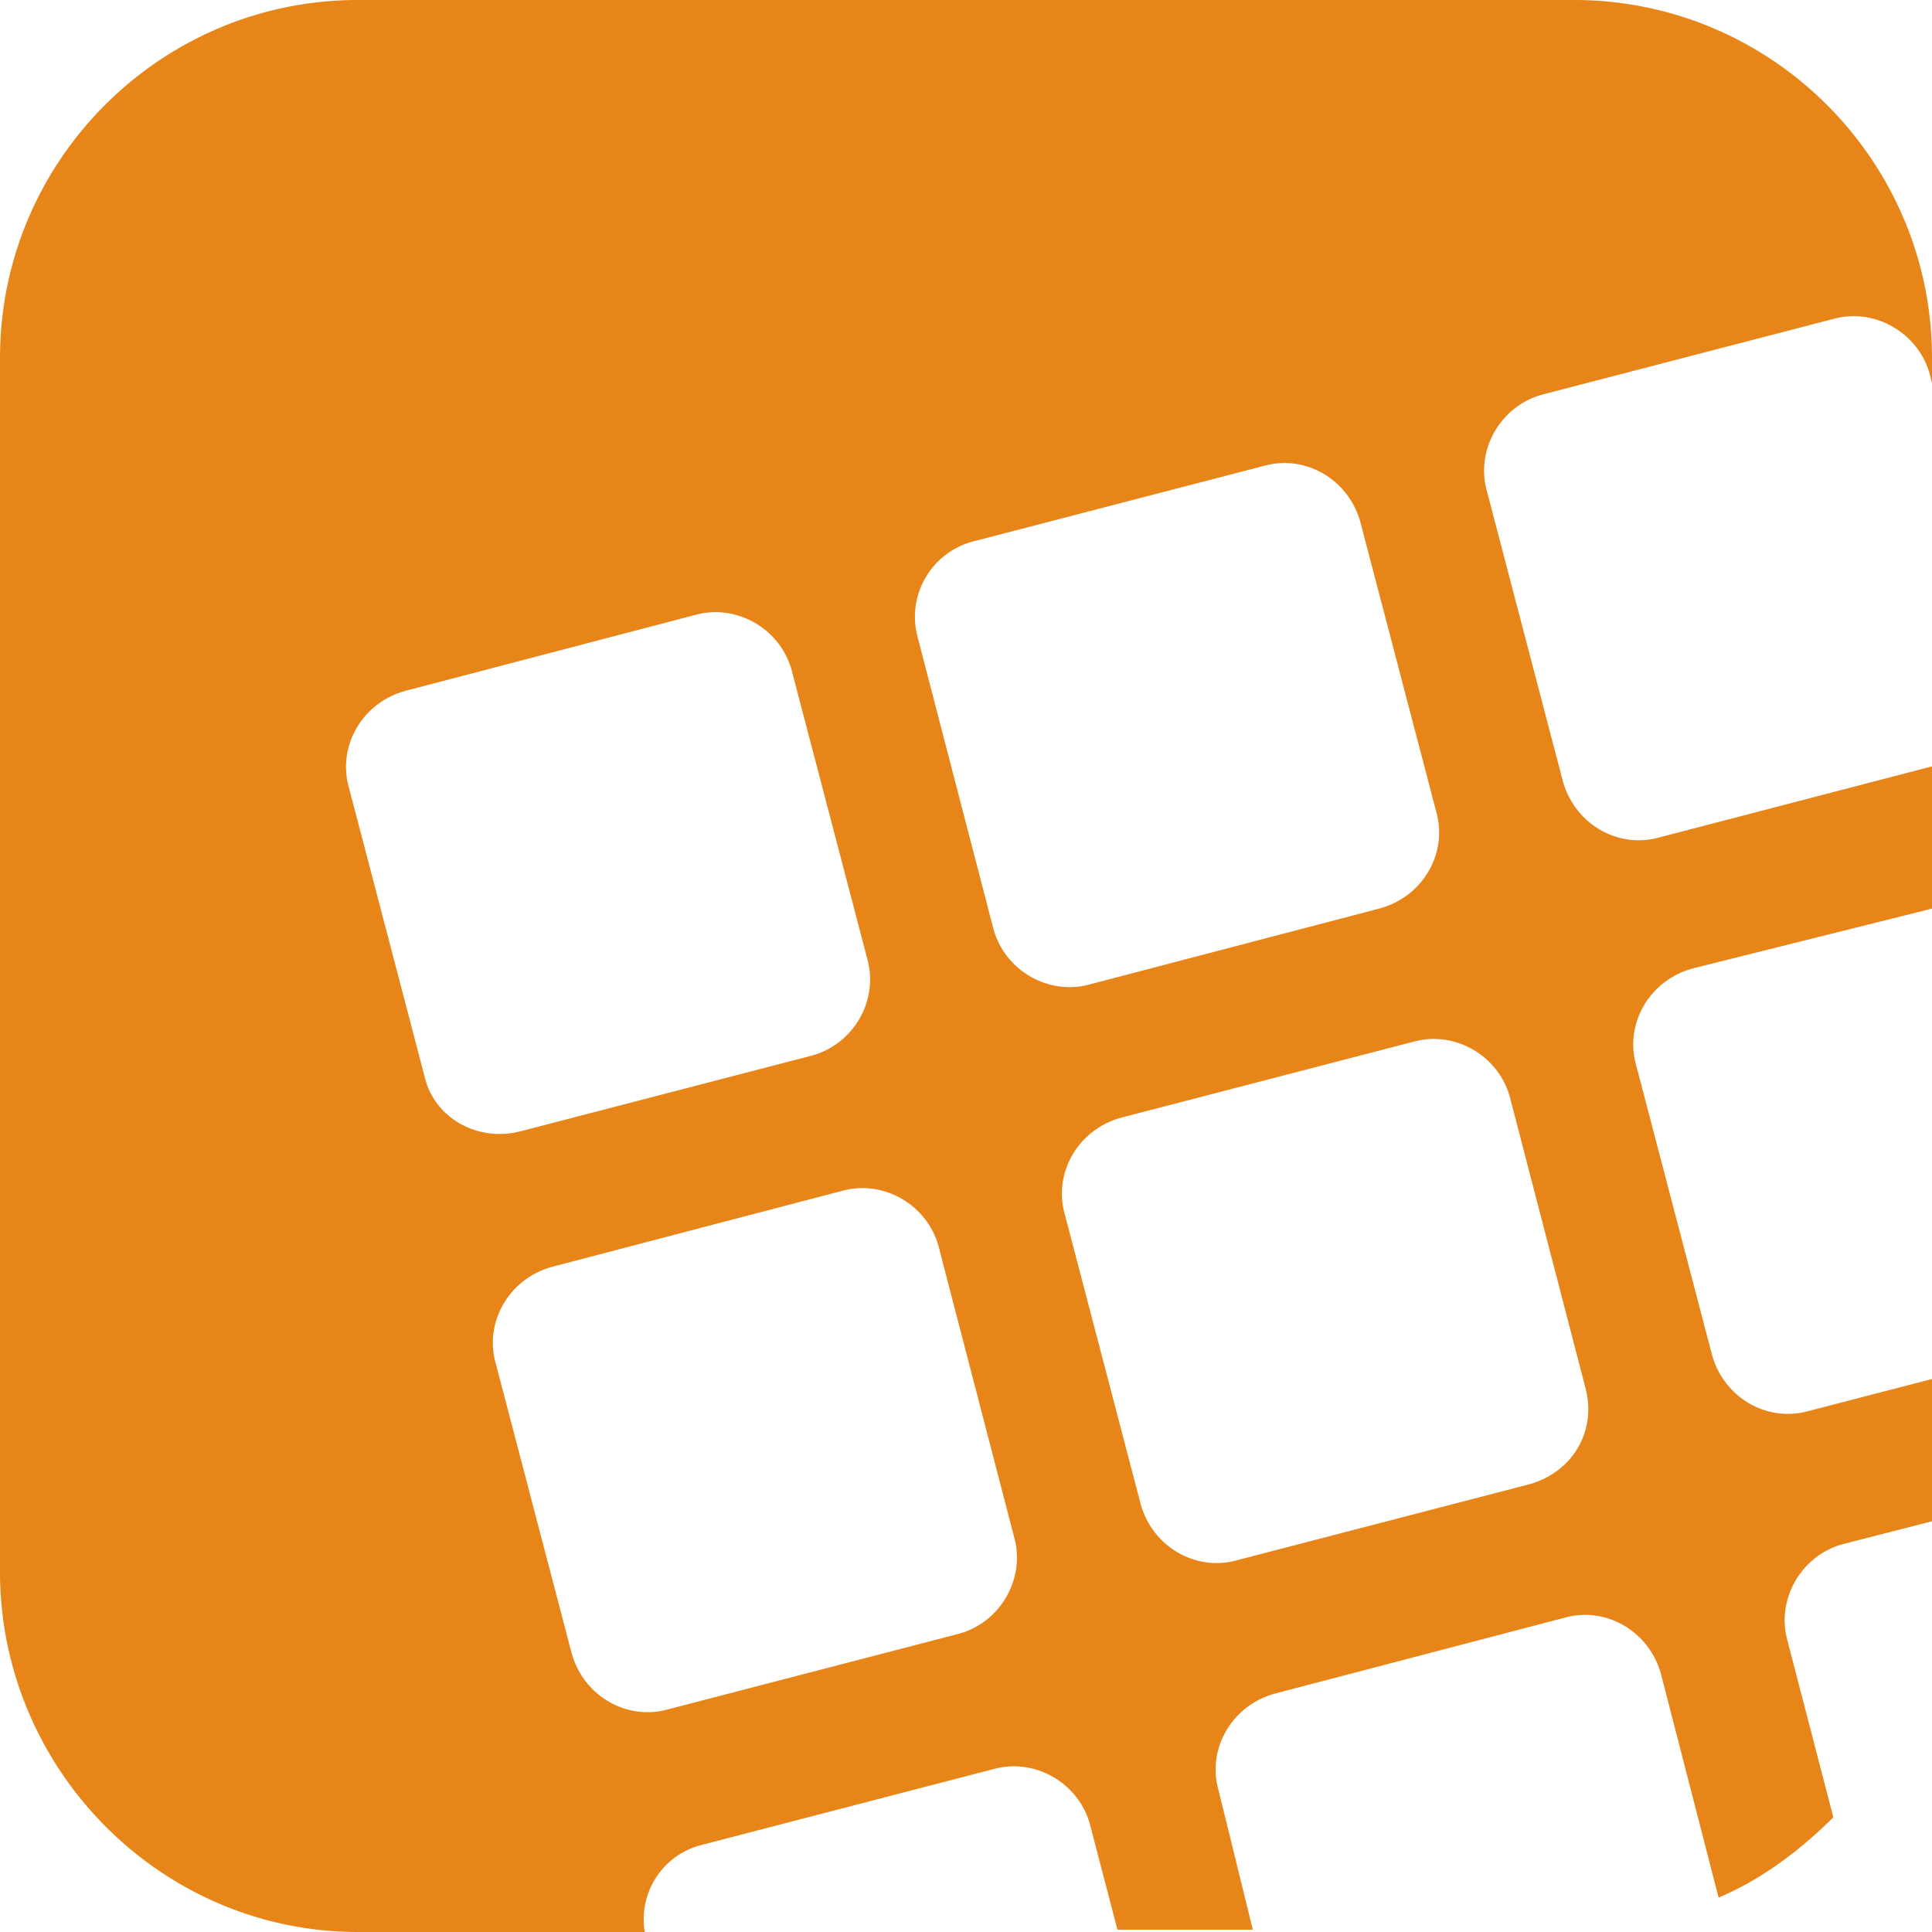 <svg xmlns="http://www.w3.org/2000/svg" viewBox="0 0 84.2 84.2">
  <path fill="#e88519" d="M77.9 71.5c-.5-1.8.6-3.7 2.4-4.2l3.9-1v-6.2l-5.4 1.4c-1.8.5-3.7-.6-4.2-2.5l-3.3-12.6c-.5-1.8.6-3.7 2.5-4.2l10.4-2.6v-6.2l-11.9 3.1c-1.8.5-3.7-.6-4.2-2.5l-3.3-12.6c-.5-1.8.6-3.7 2.4-4.2l12.7-3.3c1.8-.5 3.7.6 4.2 2.4l.1.4v-1.1C84.2 7 77.2 0 68.6 0h-53C7 0 0 7 0 15.6v52.9c0 8.6 7 15.7 15.6 15.7h12.5a3.34 3.34 0 0 1 2.5-3.8l12.7-3.3c1.8-.5 3.7.6 4.2 2.4l1.2 4.6h5.9L53.1 78c-.5-1.8.6-3.7 2.5-4.2l12.6-3.3c1.8-.5 3.7.6 4.2 2.5l2.5 9.7c1.9-.8 3.6-2.1 5-3.5l-2-7.7zM42.4 23.6l12.7-3.3c1.8-.5 3.7.6 4.2 2.5l3.3 12.6c.5 1.8-.6 3.7-2.5 4.2l-12.6 3.3c-1.8.5-3.7-.6-4.2-2.4L40 27.8a3.4 3.4 0 0 1 2.4-4.2zM18.5 46.9l-3.3-12.6c-.5-1.8.6-3.7 2.5-4.2l12.6-3.3c1.8-.5 3.7.6 4.2 2.4l3.3 12.6c.5 1.8-.6 3.7-2.4 4.2l-12.7 3.3c-1.9.5-3.8-.6-4.2-2.4zm23.3 24.3-12.7 3.3c-1.8.5-3.7-.6-4.2-2.5l-3.3-12.6c-.5-1.8.6-3.7 2.5-4.2l12.6-3.3c1.8-.5 3.7.6 4.2 2.4L44.2 67c.5 1.8-.6 3.7-2.4 4.2zm24.8-6.5L53.9 68c-1.8.5-3.7-.6-4.2-2.5l-3.3-12.6c-.5-1.8.6-3.7 2.5-4.2l12.7-3.3c1.8-.5 3.7.6 4.2 2.4l3.3 12.7c.5 1.9-.6 3.7-2.5 4.2z"/>
</svg>
